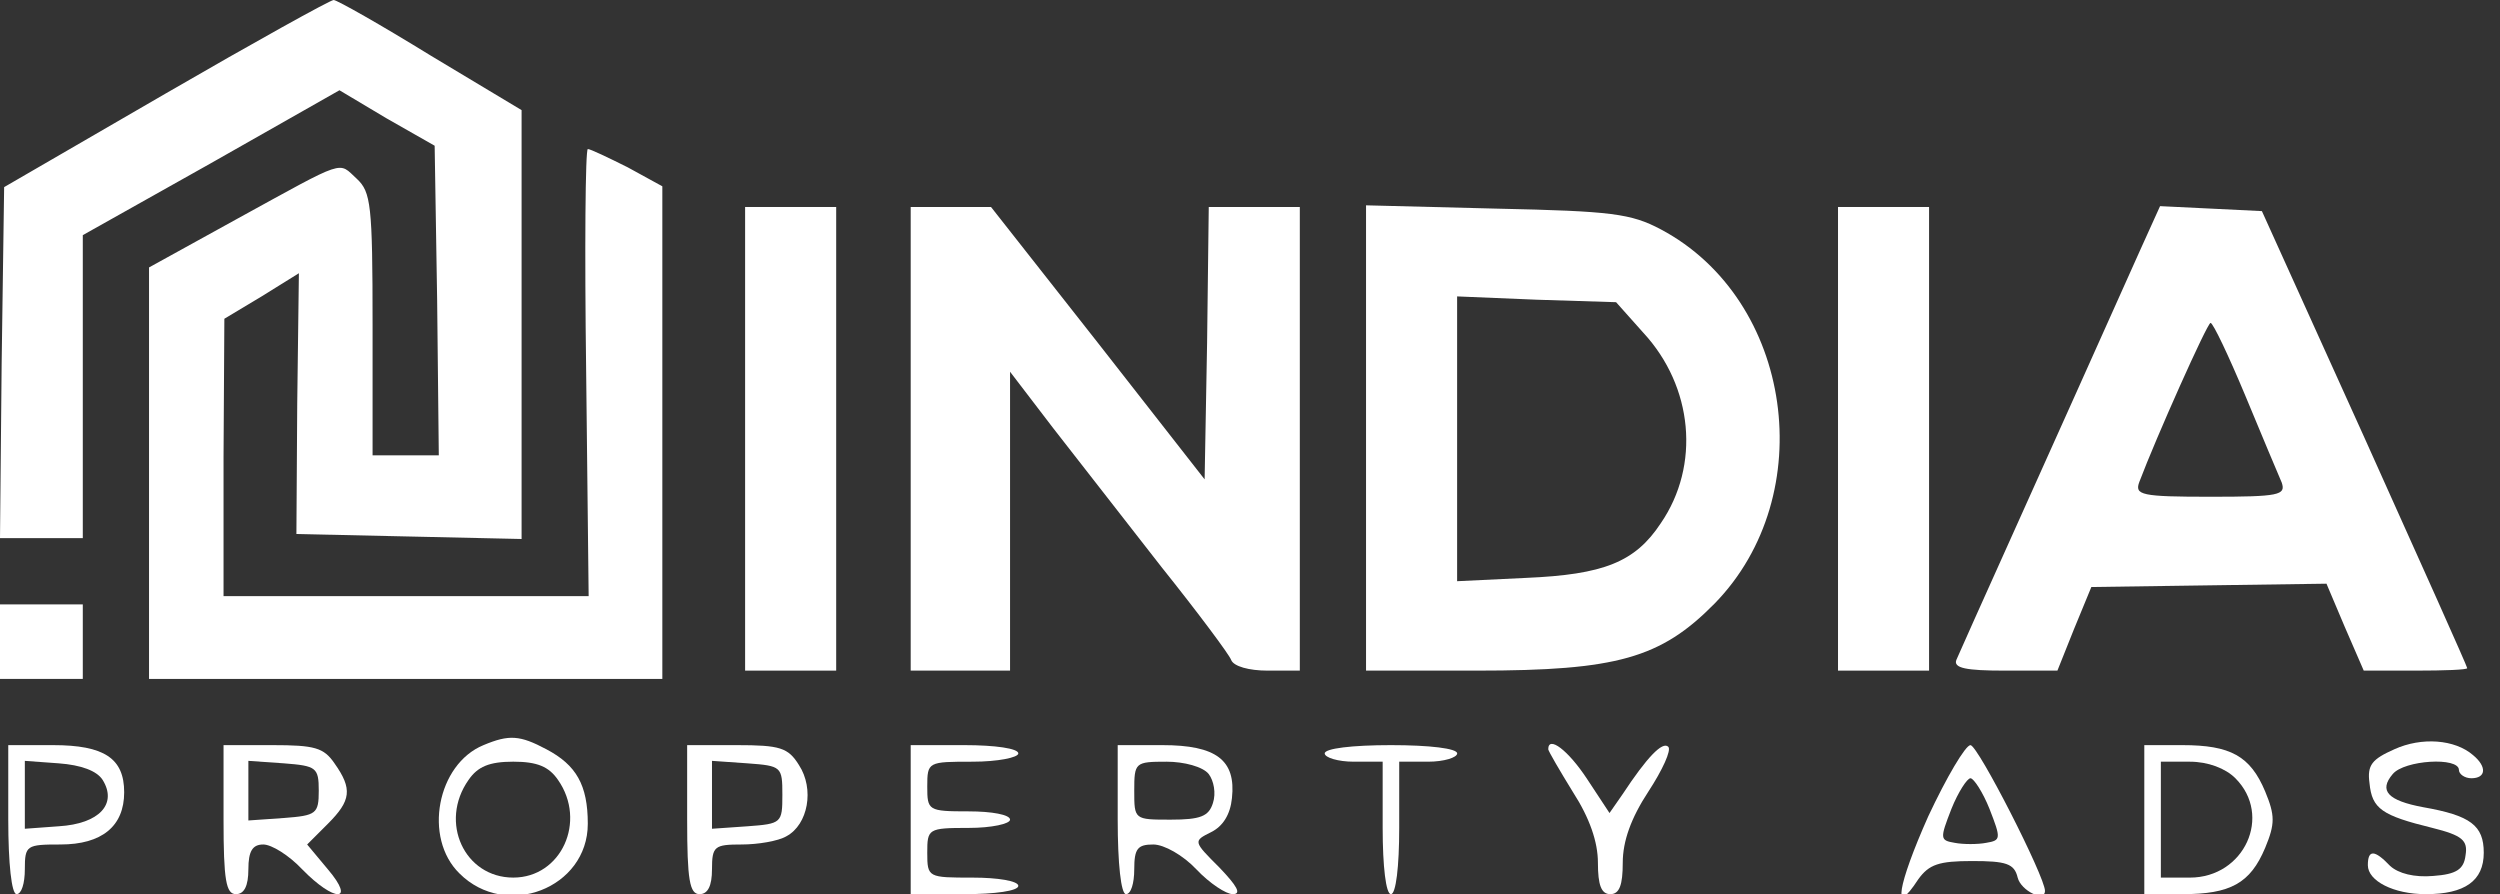 <svg width="137" height="49" viewBox="0 0 137 49" fill="none" xmlns="http://www.w3.org/2000/svg">
<rect x="0" y="0" width="137" height="49" fill="#333333" stroke="none"/>
<g clip-path="url(#clip0_1502_12434)">
<path d="M26.495 40.833C23.954 41.876 23.183 45.914 25.179 47.865C27.72 50.406 32.211 48.682 32.211 45.143C32.211 43.011 31.576 41.922 29.943 41.06C28.491 40.288 27.901 40.243 26.495 40.833ZM30.578 42.738C32.166 45.007 30.759 48.092 28.128 48.092C25.451 48.092 24.045 45.052 25.678 42.738C26.177 42.012 26.812 41.74 28.128 41.74C29.444 41.74 30.079 42.012 30.578 42.738Z" fill="white"/>
<path d="M131.21 41.06C129.985 41.605 129.712 41.922 129.849 42.92C129.985 44.327 130.529 44.69 133.297 45.37C134.93 45.779 135.248 46.051 135.112 46.868C135.021 47.639 134.612 47.911 133.342 48.002C132.299 48.093 131.437 47.866 130.983 47.457C130.121 46.55 129.758 46.55 129.758 47.412C129.758 48.274 131.164 49 132.934 49C135.066 49 136.11 48.274 136.11 46.731C136.11 45.234 135.384 44.69 132.798 44.236C130.847 43.873 130.348 43.329 131.119 42.421C131.754 41.65 134.749 41.468 134.749 42.194C134.749 42.421 135.066 42.648 135.429 42.648C136.246 42.648 136.291 42.013 135.52 41.378C134.522 40.516 132.707 40.38 131.21 41.06Z" fill="white"/>
<path d="M0.453 44.917C0.453 47.321 0.635 49 0.907 49C1.179 49 1.361 48.41 1.361 47.639C1.361 46.323 1.451 46.278 3.311 46.278C5.58 46.278 6.805 45.28 6.805 43.419C6.805 41.559 5.716 40.833 2.903 40.833H0.453V44.917ZM5.625 42.739C6.442 44.055 5.444 45.144 3.221 45.28L1.361 45.416V43.556V41.695L3.221 41.831C4.446 41.922 5.308 42.24 5.625 42.739Z" fill="white"/>
<path d="M12.25 44.917C12.25 48.229 12.386 49 12.931 49C13.384 49 13.611 48.546 13.611 47.639C13.611 46.641 13.838 46.278 14.428 46.278C14.882 46.278 15.834 46.868 16.56 47.639C18.33 49.454 19.509 49.454 17.967 47.639L16.832 46.278L17.967 45.144C19.237 43.873 19.328 43.238 18.33 41.831C17.74 40.969 17.241 40.833 14.927 40.833H12.25V44.917ZM17.468 43.329C17.468 44.599 17.331 44.69 15.562 44.826L13.611 44.962V43.329V41.695L15.562 41.831C17.331 41.968 17.468 42.058 17.468 43.329Z" fill="white"/>
<path d="M37.656 44.917C37.656 48.229 37.792 49 38.337 49C38.791 49 39.017 48.546 39.017 47.639C39.017 46.368 39.154 46.278 40.651 46.278C41.513 46.278 42.647 46.096 43.101 45.824C44.28 45.189 44.643 43.238 43.781 41.922C43.191 40.969 42.738 40.833 40.379 40.833H37.656V44.917ZM42.874 43.556C42.874 45.098 42.828 45.144 40.968 45.28L39.017 45.416V43.556V41.695L40.968 41.831C42.828 41.968 42.874 42.013 42.874 43.556Z" fill="white"/>
<path d="M49.906 44.917V49H52.855C54.534 49 55.804 48.819 55.804 48.546C55.804 48.274 54.67 48.093 53.309 48.093C50.859 48.093 50.814 48.093 50.814 46.731C50.814 45.416 50.859 45.37 53.082 45.37C54.352 45.37 55.351 45.144 55.351 44.917C55.351 44.644 54.352 44.463 53.082 44.463C50.859 44.463 50.814 44.418 50.814 43.102C50.814 41.741 50.859 41.741 53.309 41.741C54.67 41.741 55.804 41.514 55.804 41.287C55.804 41.015 54.534 40.833 52.855 40.833H49.906V44.917Z" fill="white"/>
<path d="M61.25 44.917C61.25 47.321 61.431 49 61.704 49C61.976 49 62.157 48.41 62.157 47.639C62.157 46.505 62.339 46.278 63.201 46.278C63.791 46.278 64.834 46.868 65.56 47.639C66.286 48.41 67.194 49 67.556 49C68.056 49 67.783 48.546 66.831 47.548C65.379 46.096 65.379 46.096 66.377 45.597C67.012 45.28 67.42 44.644 67.511 43.737C67.738 41.65 66.649 40.833 63.7 40.833H61.25V44.917ZM66.241 42.421C66.513 42.784 66.649 43.465 66.468 44.009C66.241 44.735 65.787 44.917 64.154 44.917C62.157 44.917 62.157 44.917 62.157 43.329C62.157 41.786 62.203 41.741 63.927 41.741C64.88 41.741 65.923 42.013 66.241 42.421Z" fill="white"/>
<path d="M72.594 41.287C72.594 41.514 73.32 41.741 74.182 41.741H75.77V45.37C75.77 47.503 75.951 49 76.223 49C76.496 49 76.677 47.503 76.677 45.37V41.741H78.265C79.127 41.741 79.853 41.514 79.853 41.287C79.853 41.015 78.356 40.833 76.223 40.833C74.091 40.833 72.594 41.015 72.594 41.287Z" fill="white"/>
<path d="M84.844 41.06C84.844 41.151 85.479 42.24 86.205 43.419C87.112 44.826 87.566 46.142 87.566 47.276C87.566 48.501 87.748 49 88.246 49C88.746 49 88.927 48.501 88.927 47.276C88.927 46.096 89.381 44.826 90.334 43.374C91.105 42.194 91.604 41.106 91.422 40.924C91.105 40.606 90.243 41.514 88.927 43.51L88.201 44.554L86.976 42.694C85.933 41.106 84.844 40.289 84.844 41.06Z" fill="white"/>
<path d="M105.668 44.735C103.989 48.501 103.671 50.406 105.123 48.183C105.713 47.366 106.257 47.185 108.072 47.185C109.932 47.185 110.386 47.321 110.568 48.092C110.749 48.818 112.065 49.453 112.065 48.818C112.065 48.047 108.39 40.833 107.981 40.833C107.709 40.833 106.666 42.602 105.668 44.735ZM109.025 44.327C109.66 45.96 109.66 46.051 108.843 46.187C108.39 46.277 107.573 46.277 107.119 46.187C106.303 46.051 106.303 45.96 106.938 44.327C107.301 43.419 107.8 42.648 107.981 42.648C108.163 42.648 108.662 43.419 109.025 44.327Z" fill="white"/>
<path d="M117.508 44.917V49H119.595C122.226 49 123.315 48.41 124.132 46.459C124.676 45.144 124.676 44.69 124.132 43.374C123.315 41.423 122.226 40.833 119.595 40.833H117.508V44.917ZM122.499 42.648C124.54 44.69 122.998 48.093 120.003 48.093H118.415V44.917V41.741H120.003C121.001 41.741 121.954 42.104 122.499 42.648Z" fill="white"/>
<path d="M9.074 5.127L0.227 10.254L0.091 19.873L0 29.491H2.269H4.537V21.188V12.886L11.569 8.938L18.602 4.946L21.188 6.488L23.819 7.986L23.956 16.47L24.046 24.954H22.232H20.417V17.786C20.417 11.207 20.326 10.526 19.555 9.8C18.511 8.848 19.056 8.666 13.021 11.978L8.167 14.655V25.952V37.204H22.232H36.296V23.684V10.209L34.391 9.165C33.302 8.621 32.349 8.167 32.213 8.167C32.077 8.167 32.032 13.657 32.122 20.417L32.258 32.667H22.232H12.25V25.045L12.295 17.468L14.337 16.243L16.379 14.973L16.288 22.141L16.243 29.264L22.413 29.4L28.583 29.537V17.786V6.035L23.593 3.04C20.87 1.362 18.466 0 18.284 0C18.103 0 13.929 2.314 9.074 5.127Z" fill="white"/>
<path d="M40.832 24.046V36.75H43.327H45.823V24.046V11.343H43.327H40.832V24.046Z" fill="white"/>
<path d="M49.906 24.046V36.75H52.629H55.351V28.538V20.371L57.71 23.456C59.026 25.135 61.703 28.583 63.654 31.079C65.65 33.574 67.374 35.888 67.465 36.16C67.601 36.523 68.463 36.75 69.461 36.75H71.23V24.046V11.343H68.735H66.24L66.149 18.783L66.013 26.269L60.16 18.783L54.307 11.343H52.084H49.906V24.046Z" fill="white"/>
<path d="M74.859 24.001V36.75H80.939C88.607 36.75 91.011 36.069 93.96 33.075C99.768 27.131 98.27 16.424 91.011 12.568C89.378 11.706 88.334 11.569 82.028 11.433L74.859 11.252V24.001ZM90.058 18.239C92.781 21.188 93.189 25.498 91.011 28.674C89.605 30.806 87.881 31.487 83.616 31.669L79.85 31.85V24.046V16.243L84.206 16.424L88.561 16.56L90.058 18.239Z" fill="white"/>
<path d="M100.723 24.046V36.75H103.218H105.713V24.046V11.343H103.218H100.723V24.046Z" fill="white"/>
<path d="M117.283 13.702C112.473 24.455 107.392 35.706 107.21 36.16C107.029 36.614 107.755 36.75 109.842 36.75H112.746L113.653 34.481L114.606 32.168L121.048 32.077L127.491 31.986L128.489 34.345L129.533 36.75H132.391C133.934 36.75 135.204 36.705 135.204 36.614C135.204 36.523 132.663 30.852 129.578 24.001L123.952 11.569L121.184 11.433L118.371 11.297L117.283 13.702ZM123.045 21.687C123.952 23.865 124.859 26.043 125.041 26.451C125.268 27.131 124.905 27.222 121.139 27.222C117.328 27.222 116.965 27.131 117.237 26.406C118.145 24.001 120.958 17.694 121.139 17.694C121.275 17.694 122.137 19.509 123.045 21.687Z" fill="white"/>
<path d="M0 35.162V37.204H2.269H4.537V35.162V33.121H2.269H0V35.162Z" fill="white"/>
</g>
<defs>
<clipPath id="clip0_1502_12434">
<rect width="136.111" height="49" fill="white"/>
</clipPath>
</defs>
</svg>
